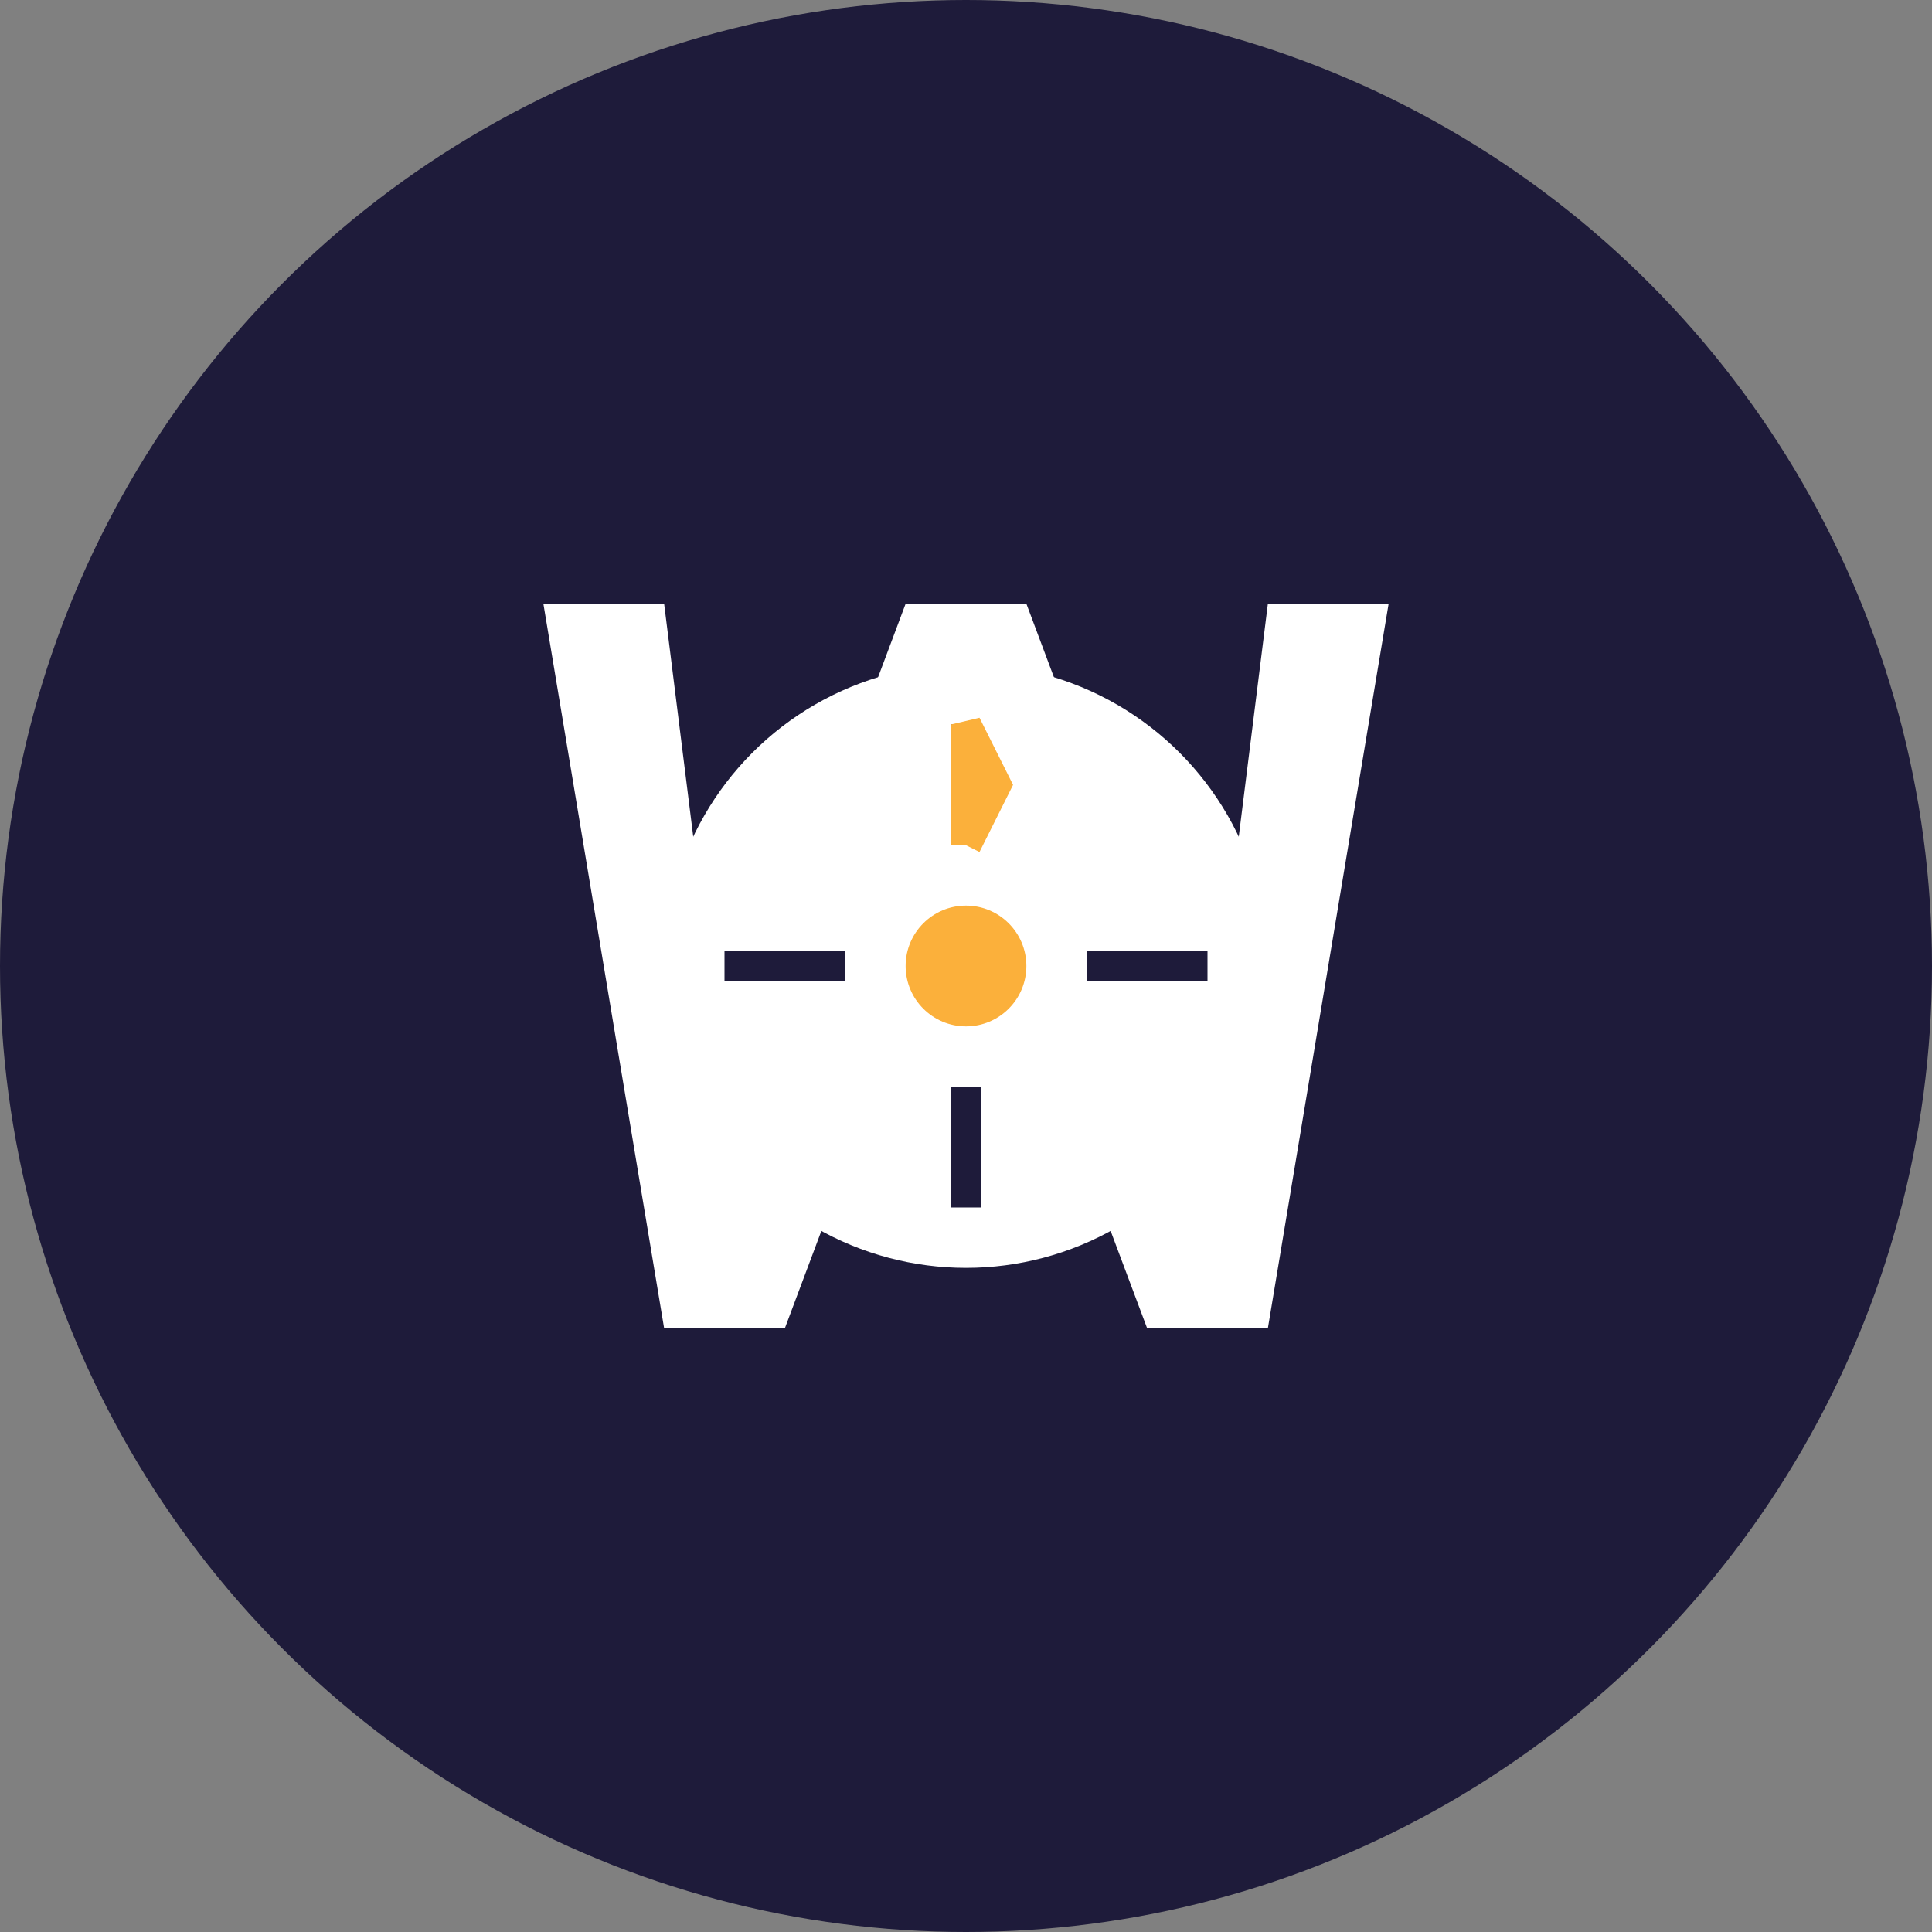 <svg xmlns="http://www.w3.org/2000/svg" viewBox="0 0 32 32" width="32" height="32">
  <rect x="0" y="0" width="32" height="32" fill="#808080" stroke="none"/>
  <!-- Круглый фон -->
  <circle cx="16" cy="16" r="16" fill="#1E1B3A"/>
  
  <!-- Буква W -->
  <path d="M9,10 L11,22 L13,22 L16,14 L19,22 L21,22 L23,10 L21,10 L20,18 L17,10 L15,10 L12,18 L11,10 Z" fill="#FFFFFF"/>
  
  <!-- Компас -->
  <g transform="translate(16, 16)">
    <circle cx="0" cy="0" r="5" fill="#FFFFFF"/>
    <circle cx="0" cy="0" r="1" fill="#FBB03B"/>
    
    <!-- Стрелки компаса -->
    <path d="M0,-4 L0,-2 M0,2 L0,4 M-4,0 L-2,0 M2,0 L4,0" stroke="#1E1B3A" stroke-width="0.5"/>
    <path d="M0,-2 L0,-4 L0.5,-3 L0,-2" fill="#FBB03B" stroke="#FBB03B" stroke-width="0.5"/>
  </g>
</svg> 